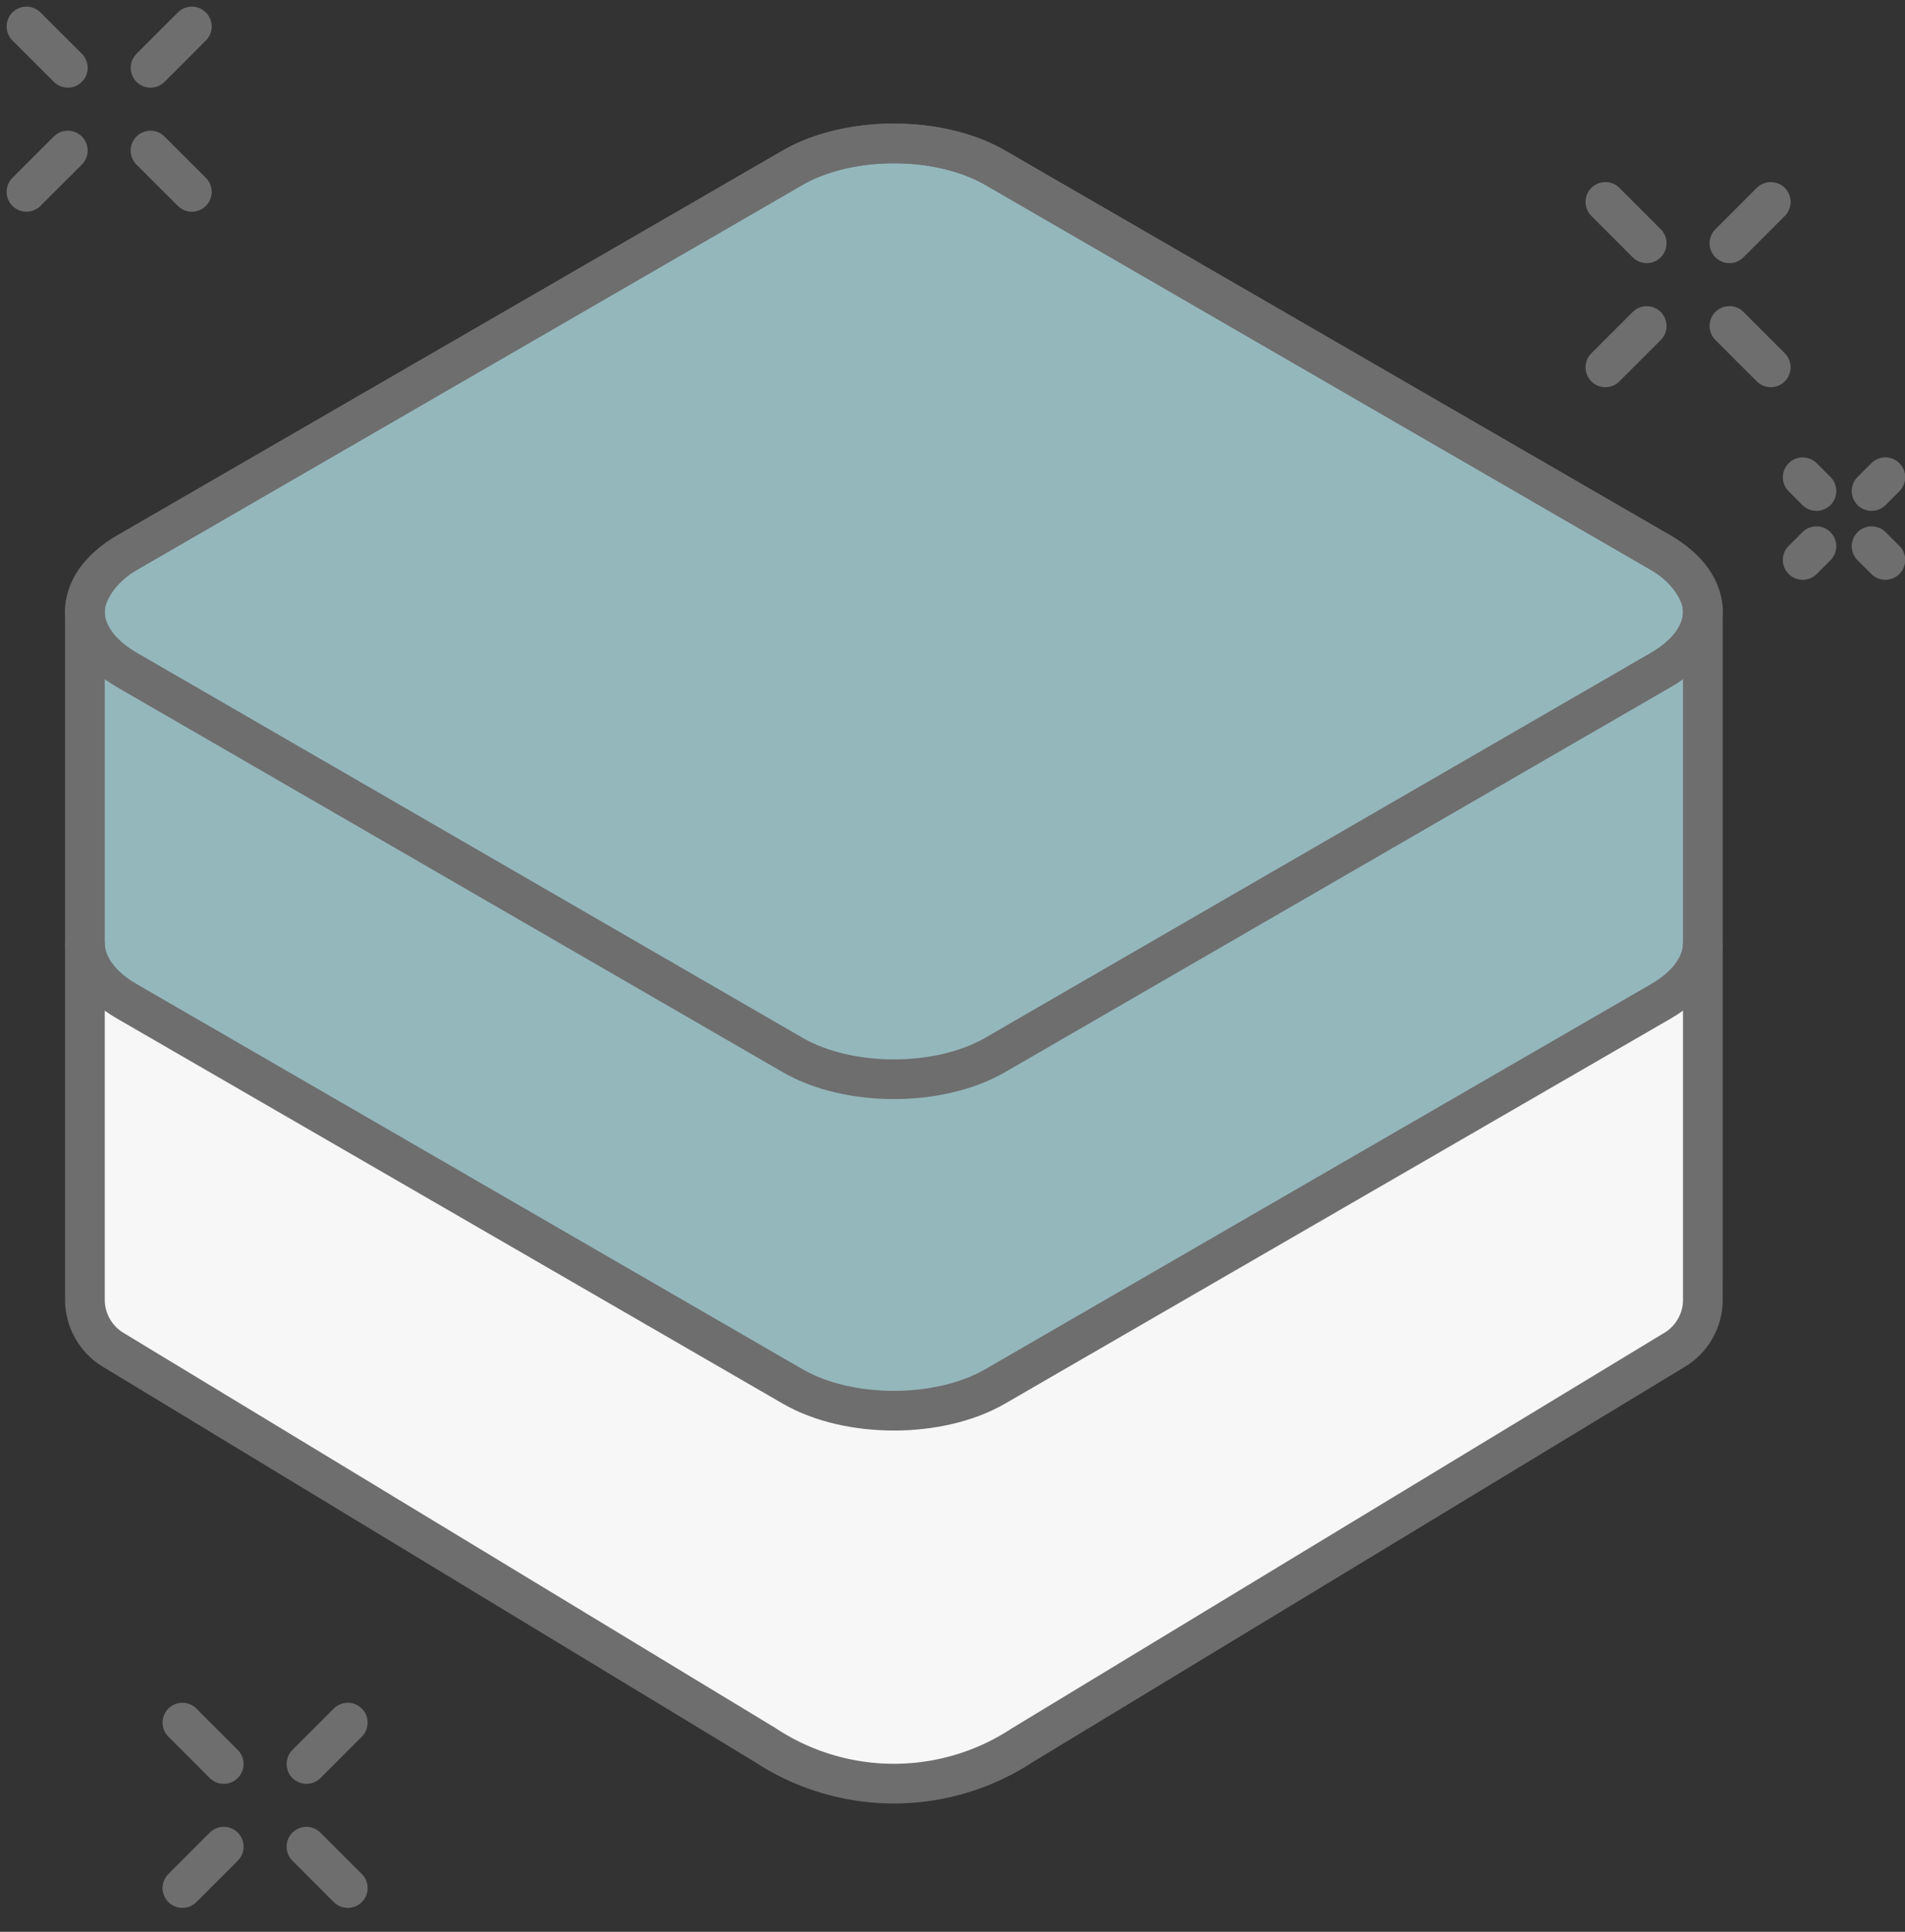 <svg width="72" height="73" xmlns="http://www.w3.org/2000/svg"><rect width="100%" height="100%" fill="#333333" stroke="none"/><g id="vaya-icons" stroke="none" stroke-width="1" fill="none" fill-rule="evenodd"><g id="vaya-website-icons" transform="translate(-91 -266)"><g id="Group-2" transform="translate(92 266)"><g id="vaya_icon-brand-1" transform="translate(0 1)"><path d="M63.36 48.102a2.21 2.21 0 01-1.085 1.901L42.952 61.45l-5.303 3.494a8.84 8.84 0 01-9.728 0l-2.787-1.836-21.85-13.102A2.21 2.21 0 012.21 48.11V22.102c0-.737.64-1.666 1.585-2.213L28.959 5.337c2.113-1.222 5.539-1.222 7.652 0l25.163 14.552c.946.547 1.585 1.476 1.585 2.213v26z" id="Path" fill="#94B7BC" fill-rule="nonzero"/><path d="M2.21 48.993V35.732l26.31 15.375a8.793 8.793 0 008.916-.026l25.924-15.35v12.893l-.737 1.106L38.578 64.5a11.445 11.445 0 01-3.746 1.47l-.257.052a9.692 9.692 0 01-7.018-1.273L2.21 48.993z" id="Path" fill="#F7F7F7" fill-rule="nonzero"/><path d="M63.36 48.116a2.21 2.21 0 01-1.065 1.89L37.649 64.943a8.84 8.84 0 01-9.728 0L3.275 50.006a2.21 2.21 0 01-1.065-1.89V22.102c0-.737.64-1.666 1.585-2.213L28.959 5.337c2.113-1.222 5.539-1.222 7.652 0l25.163 14.552c.946.547 1.585 1.476 1.585 2.213v26.014z" id="Path" stroke="#6E6E6E" stroke-width="1.5"/><path d="M63.36 34.627c0 .8-.53 1.601-1.586 2.212L36.611 51.392c-2.113 1.222-5.54 1.222-7.652 0L3.795 36.839c-1.057-.61-1.585-1.412-1.585-2.212" id="Path" stroke="#6E6E6E" stroke-width="1.5"/><path d="M3.795 24.315c-2.113-1.222-2.113-3.204 0-4.426L28.959 5.337c2.113-1.222 5.539-1.222 7.652 0l25.163 14.552c2.113 1.222 2.113 3.204 0 4.426L36.611 38.867c-2.113 1.222-5.54 1.222-7.652 0L3.795 24.315z" id="Path" stroke="#6E6E6E" stroke-width="1.5"/><path d="M1.563 4.689L0 6.25M6.251.001L4.69 1.562m-3.126 0L0 0m6.251 6.251L4.688 4.69m56.55 6.63l-1.563 1.562m6.252-6.251l-1.563 1.563m-3.126 0L59.676 6.63m6.25 6.251l-1.562-1.563M7.457 68.784l-1.563 1.563m6.251-6.251l-1.563 1.563m-3.125 0l-1.563-1.563m6.251 6.251l-1.563-1.563M67.653 19.64l-.52.52m3.125-3.126l-.521.521m-2.084 0l-.52-.52m3.125 3.125l-.521-.52" id="Shape" stroke="#6E6E6E" stroke-width="1.5" stroke-linecap="round" stroke-linejoin="round"/></g></g></g></g></svg>